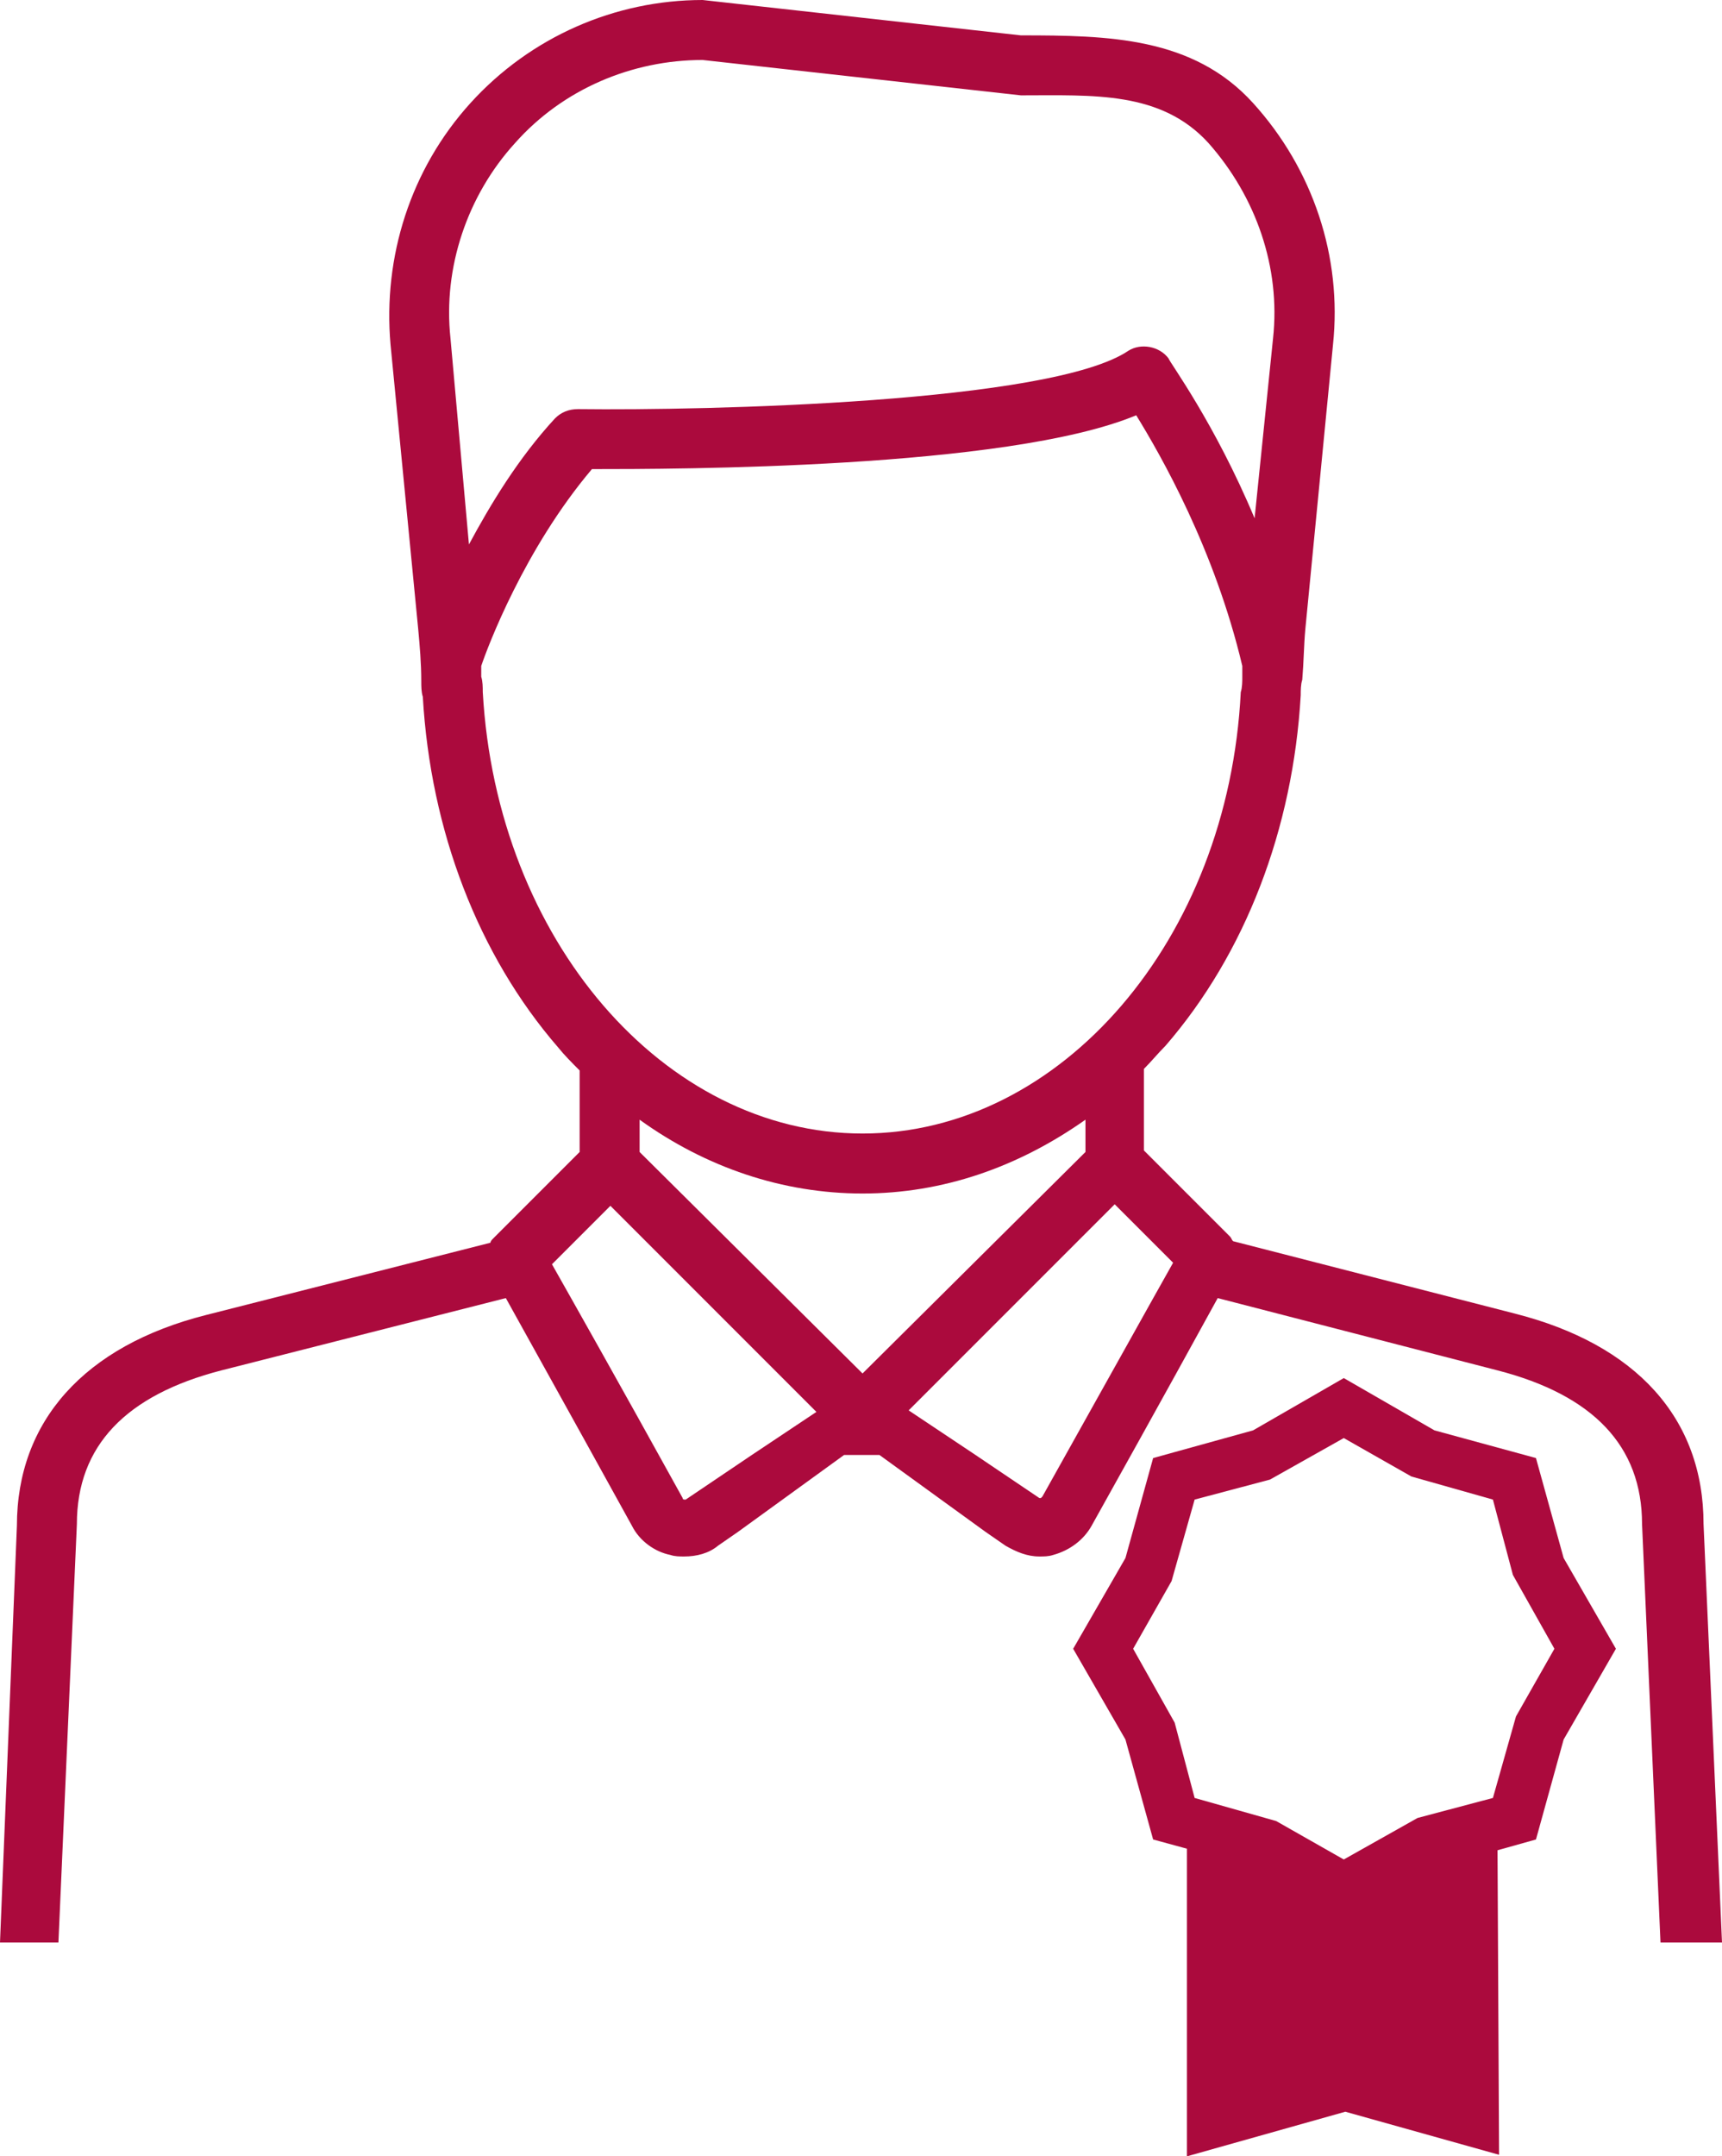 <svg enable-background="new 0 0 112 140.2" viewBox="0 0 112 140.2" xmlns="http://www.w3.org/2000/svg"><g fill="#ab0a3d"><path d="m41.6 72.8c4.3 3.1 9.3 4.8 14.5 4.8s10.1-1.7 14.5-4.8v2.1l-14.5 14.4-14.5-14.4zm21.7 21.7-4.2-2.8 13.4-13.4 3.8 3.8c-1.3 2.3-4.3 7.7-8.5 15.2 0 0 0 0-.1.1-.1 0-.1 0-.1 0zm-29.8-85.2c3.1-3.5 7.6-5.4 12.2-5.4l20.7 2.3c4.7 0 9.1-.3 12.2 3.1 3.1 3.5 4.7 8.1 4.2 12.7l-1.2 11.7c-2.6-6.2-5.5-10.1-5.6-10.4-.6-.8-1.8-1-2.6-.5-5 3.4-27.5 3.9-35.8 3.8-.6 0-1.1.2-1.5.6-2.4 2.6-4.2 5.6-5.6 8.2l-1.2-13.4c-.5-4.6 1.1-9.3 4.2-12.7zm-2.1 35.7c0-.3 0-.7-.1-1 0-.2 0-.5 0-.7.4-1.2 2.8-7.6 7.2-12.8 5.3 0 27 0 35.4-3.5 1.6 2.6 5.1 8.7 6.9 16.3v.7c0 .3 0 .7-.1 1-.8 16.1-11.7 28.7-24.6 28.7s-23.8-12.6-24.7-28.7zm8.3 33.4 13.4 13.4-4.2 2.8-4.3 2.9h-.1s-.1 0-.1-.1c-4.2-7.6-7.2-12.9-8.5-15.2zm72.3 47.9-1.2-27.2c0-6.9-4.4-11.7-12.3-13.7l-18.3-4.7c-.1-.1-.1-.2-.2-.3l-5.6-5.6v-5.3c.5-.5.9-1 1.4-1.5 5.2-6 8.3-14.1 8.8-22.8 0-.3 0-.7.1-1 .1-1.2.1-2.2.2-3.3l1.8-18.5c.6-5.7-1.3-11.4-5.2-15.7s-9.4-4.4-15.1-4.4l-20.7-2.3c-5.7 0-11.2 2.4-15.1 6.7s-5.7 10-5.2 15.7l1.8 18.5c.1 1.1.2 2.2.2 3.4 0 .3 0 .7.1 1 .5 8.7 3.6 16.8 8.8 22.8.4.5.9 1 1.4 1.5v5.3l-5.6 5.6c-.1.1-.2.2-.2.3l-18.5 4.7c-7.9 2-12.3 6.9-12.3 13.7l-1.1 27.1h3.8l1.2-27.2c0-5.1 3.2-8.4 9.4-10l18.5-4.7c1.1 2 3.4 6.1 8.2 14.8.5 1 1.5 1.7 2.5 1.9.3.1.6.1.9.1.8 0 1.6-.2 2.2-.7l1.3-.9 6.9-5h2.3l6.9 5 1.3.9c.7.4 1.4.7 2.2.7.3 0 .6 0 .9-.1 1.1-.3 2-1 2.5-1.9 4.8-8.6 7.1-12.8 8.2-14.8l18.2 4.7c6.2 1.6 9.4 4.9 9.4 10l1.2 27.2m.1 0"/><path d="m75 119.6 2.2.6v20l10.3-2.9 10 2.8-.1-19.8 2.5-.7 1.8-6.5 3.4-5.9-3.4-5.9-1.8-6.5-6.6-1.8-5.9-3.4-5.9 3.4-6.5 1.8-1.8 6.5-3.4 5.9 3.4 5.9zm1.2-16.8 1.5-5.3 4.9-1.3 4.8-2.7 4.4 2.5 5.3 1.5 1.3 4.9 2.7 4.8-2.5 4.4-1.5 5.3-4.9 1.3-4.8 2.7-4.4-2.5-5.3-1.5-1.3-4.9-2.7-4.8zm0 0"/></g></svg>